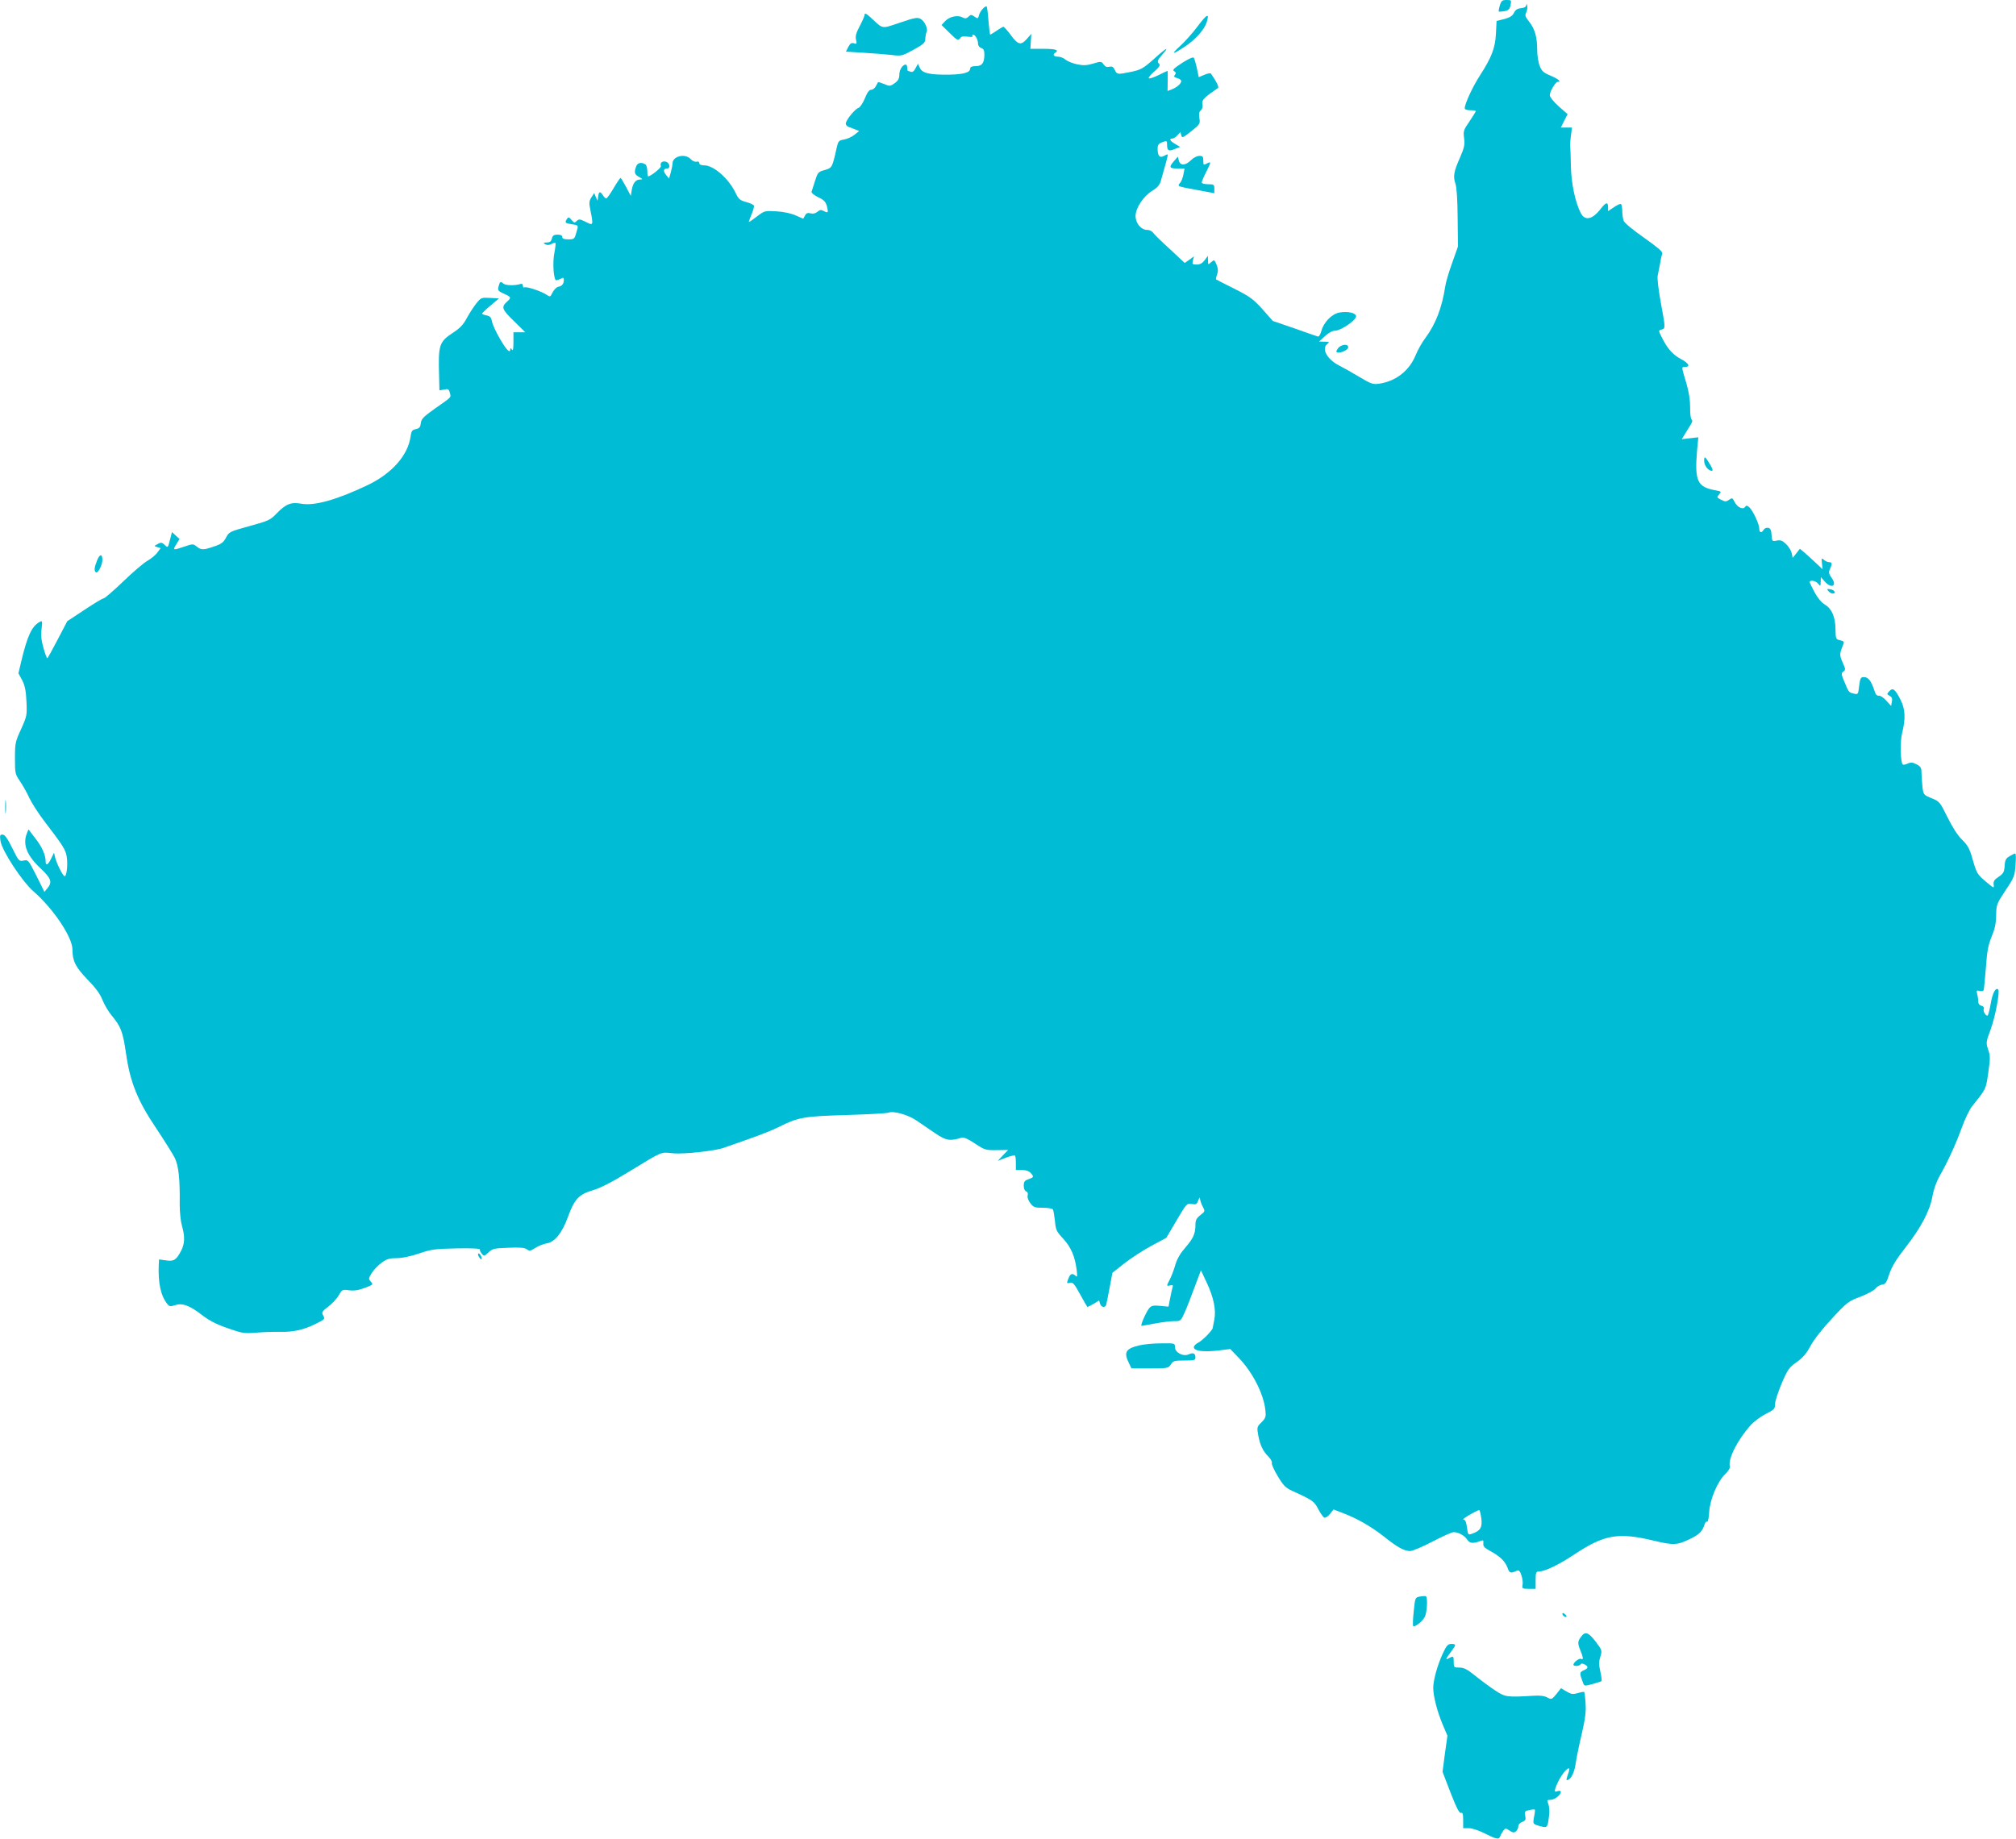 <?xml version="1.0" standalone="no"?>
<!DOCTYPE svg PUBLIC "-//W3C//DTD SVG 20010904//EN"
 "http://www.w3.org/TR/2001/REC-SVG-20010904/DTD/svg10.dtd">
<svg version="1.0" xmlns="http://www.w3.org/2000/svg"
 width="1280pt" height="1168pt" viewBox="0 0 1280 1168"
 preserveAspectRatio="xMidYMid meet">
<g transform="translate(0,1168) scale(0.1,-0.1)"
fill="#00bcd4" stroke="none">
<path d="M9523 11646 c-6 -19 -9 -37 -7 -39 3 -2 19 -1 36 2 26 5 34 13 39 39
6 31 5 32 -26 32 -27 0 -33 -5 -42 -34z"/>
<path d="M9691 11648 c-1 -11 -12 -18 -33 -20 -24 -2 -36 -10 -46 -30 -9 -19
-25 -29 -61 -39 l-49 -12 -4 -81 c-5 -92 -27 -150 -102 -266 -45 -69 -96 -179
-96 -207 0 -8 13 -13 35 -13 19 0 35 -2 35 -6 0 -3 -18 -32 -40 -65 -38 -55
-40 -62 -34 -107 5 -41 1 -60 -25 -120 -41 -92 -46 -122 -30 -169 8 -24 13
-102 14 -218 l2 -180 -37 -105 c-21 -58 -41 -125 -44 -150 -21 -136 -61 -238
-125 -325 -21 -27 -49 -77 -62 -109 -41 -101 -127 -168 -235 -183 -38 -5 -51
0 -126 45 -45 27 -102 59 -124 70 -78 39 -116 108 -76 138 15 12 13 13 -18 14
l-35 1 37 34 c24 22 48 35 65 35 36 0 133 66 133 91 0 22 -53 34 -107 24 -47
-9 -99 -62 -113 -116 -7 -24 -16 -39 -23 -36 -7 2 -74 25 -149 52 l-137 47
-66 75 c-59 65 -80 80 -179 130 -61 30 -113 57 -115 59 -2 1 1 16 7 32 7 21 6
37 -4 62 -14 32 -15 32 -34 15 -20 -18 -20 -17 -20 11 l-1 29 -20 -27 c-15
-20 -30 -28 -51 -28 -27 0 -30 2 -24 26 l7 26 -29 -21 -30 -21 -93 87 c-52 47
-100 94 -107 104 -7 11 -24 19 -38 19 -39 0 -74 42 -74 88 0 51 50 127 107
161 31 19 46 36 53 61 5 19 18 65 29 103 11 37 17 67 15 67 -3 0 -15 -5 -26
-11 -25 -14 -38 2 -38 46 0 25 6 33 30 42 29 11 30 10 30 -17 0 -37 11 -43 50
-26 l33 13 -32 19 c-33 19 -40 34 -18 34 8 0 22 9 33 21 l19 21 5 -21 c5 -19
9 -17 63 25 56 45 58 48 52 84 -4 26 -2 40 9 49 10 8 13 22 10 40 -5 26 11 42
99 102 8 6 -7 37 -44 91 -3 5 -22 2 -42 -7 l-36 -15 -12 58 c-7 31 -16 61 -20
66 -5 5 -37 -10 -74 -34 -54 -35 -63 -45 -50 -52 12 -8 13 -13 5 -23 -9 -11
-6 -15 14 -21 14 -3 26 -12 26 -19 0 -16 -29 -41 -61 -53 l-26 -10 1 64 c1 35
0 64 -1 64 -2 0 -27 -12 -57 -27 -31 -15 -59 -24 -62 -20 -4 4 12 23 35 43 30
26 39 40 32 47 -16 16 -14 23 20 62 48 54 24 42 -56 -31 -67 -59 -81 -67 -142
-80 -89 -18 -91 -18 -105 12 -9 19 -17 24 -34 20 -16 -4 -27 0 -37 15 -14 20
-17 20 -67 5 -42 -12 -61 -13 -103 -4 -29 6 -61 20 -73 30 -11 10 -32 18 -47
18 -27 0 -36 13 -17 25 27 17 2 25 -74 25 l-84 0 3 47 3 48 -29 -33 c-38 -42
-56 -37 -104 29 -20 27 -40 49 -44 49 -3 0 -23 -11 -43 -25 -20 -14 -39 -25
-41 -25 -2 0 -7 39 -11 87 -3 48 -9 89 -11 91 -9 9 -43 -29 -49 -54 -6 -23 -8
-24 -28 -10 -20 14 -24 14 -39 0 -14 -13 -22 -13 -39 -4 -30 16 -82 5 -110
-25 l-22 -24 52 -51 c47 -46 53 -49 65 -34 9 13 21 16 49 11 22 -3 34 -2 31 4
-4 5 -2 9 4 9 13 0 31 -33 31 -59 0 -11 9 -22 20 -26 15 -5 20 -15 20 -41 0
-54 -15 -74 -55 -74 -24 0 -35 -5 -35 -15 0 -25 -40 -37 -129 -39 -128 -2
-175 9 -190 42 l-13 27 -15 -28 c-9 -19 -20 -27 -30 -23 -8 3 -17 6 -19 6 -2
0 -4 9 -4 20 0 11 -4 20 -9 20 -20 0 -41 -33 -41 -64 0 -24 -7 -38 -29 -54
-28 -20 -32 -21 -66 -6 -21 8 -38 14 -40 12 -1 -2 -8 -13 -14 -25 -6 -13 -20
-23 -30 -23 -12 0 -25 -17 -40 -55 -12 -30 -31 -57 -40 -60 -23 -7 -81 -79
-81 -100 0 -8 8 -18 18 -21 9 -3 28 -10 42 -16 l25 -10 -30 -24 c-16 -13 -46
-27 -66 -30 -34 -6 -37 -9 -48 -58 -27 -121 -28 -122 -75 -136 -41 -11 -44
-15 -61 -68 -10 -32 -20 -62 -22 -69 -3 -7 15 -22 41 -35 37 -17 48 -29 56
-57 11 -42 8 -46 -20 -31 -17 9 -25 8 -40 -5 -12 -10 -26 -14 -43 -10 -19 5
-28 2 -36 -14 l-11 -20 -48 21 c-29 13 -76 23 -122 26 -74 4 -76 4 -123 -32
-26 -20 -49 -36 -52 -36 -2 0 5 21 16 47 11 25 18 51 16 57 -3 6 -25 17 -50
23 -39 11 -48 18 -66 57 -45 93 -140 176 -200 176 -20 0 -31 5 -31 14 0 9 -7
12 -18 9 -10 -2 -26 5 -36 16 -35 39 -116 20 -116 -27 0 -9 -5 -35 -11 -57
l-11 -39 -19 23 c-20 24 -17 41 7 41 23 0 16 37 -8 43 -23 7 -39 -8 -32 -28 4
-10 -65 -65 -81 -65 -3 0 -5 15 -5 34 0 19 -6 38 -12 42 -26 16 -50 11 -59
-13 -14 -38 -11 -51 19 -67 24 -14 25 -15 6 -16 -28 0 -46 -23 -53 -68 l-6
-36 -30 57 c-17 31 -32 57 -35 57 -3 0 -23 -29 -44 -65 -21 -36 -42 -65 -47
-65 -5 0 -14 9 -21 20 -17 27 -26 25 -30 -7 l-4 -28 -11 24 -10 25 -18 -27
c-15 -24 -16 -35 -6 -84 19 -95 18 -97 -30 -72 -37 18 -43 19 -57 6 -13 -14
-17 -13 -33 6 -16 19 -20 20 -29 7 -15 -24 -13 -27 30 -34 45 -7 44 -5 28 -57
-10 -37 -14 -39 -50 -39 -27 0 -38 4 -38 15 0 10 -10 15 -30 15 -23 0 -31 -5
-36 -25 -5 -19 -13 -25 -33 -25 -22 -1 -24 -2 -9 -11 12 -7 24 -6 39 1 11 7
23 9 26 7 2 -3 -1 -31 -7 -62 -13 -61 -5 -175 12 -175 5 0 18 5 29 10 15 9 19
7 19 -7 0 -26 -12 -40 -35 -44 -11 -2 -27 -18 -36 -35 -15 -31 -16 -31 -40
-15 -33 22 -127 53 -139 46 -6 -3 -10 1 -10 10 0 11 -6 15 -17 11 -37 -11 -92
-9 -107 3 -19 16 -22 14 -31 -20 -6 -22 -2 -28 34 -44 47 -21 49 -25 21 -50
-39 -35 -34 -49 42 -123 l73 -72 -37 0 -38 0 0 -62 c0 -45 -3 -59 -10 -48 -6
10 -10 11 -10 3 0 -30 -23 -8 -65 64 -25 43 -48 92 -51 111 -5 26 -12 34 -35
39 -16 3 -29 8 -28 12 0 3 24 26 54 51 l53 45 -56 3 c-55 3 -58 2 -87 -34 -16
-20 -43 -61 -60 -92 -22 -42 -44 -66 -86 -93 -92 -61 -97 -77 -91 -281 l2 -87
30 5 c25 6 30 3 36 -20 8 -32 16 -23 -92 -99 -76 -54 -89 -67 -92 -94 -3 -25
-9 -33 -31 -38 -24 -5 -29 -12 -34 -46 -16 -120 -118 -235 -271 -309 -197 -94
-340 -134 -422 -119 -65 12 -98 -1 -155 -59 -43 -45 -52 -49 -175 -83 -126
-35 -129 -36 -149 -73 -16 -31 -30 -41 -75 -56 -69 -24 -82 -24 -111 -1 -23
18 -24 18 -78 0 -73 -25 -76 -24 -52 14 l21 34 -24 22 -24 22 -13 -50 c-13
-51 -13 -51 -33 -32 -18 17 -24 18 -45 6 -24 -13 -24 -13 -3 -19 l22 -7 -21
-28 c-11 -16 -40 -39 -62 -52 -23 -12 -92 -71 -154 -131 -62 -59 -118 -108
-125 -108 -7 0 -62 -33 -122 -73 l-109 -72 -61 -117 c-34 -65 -63 -118 -66
-118 -3 0 -14 29 -24 65 -14 48 -17 81 -12 121 6 50 5 54 -11 45 -51 -27 -79
-88 -118 -251 l-18 -76 24 -44 c17 -34 24 -66 27 -135 4 -87 3 -93 -34 -175
-37 -80 -39 -91 -39 -185 0 -97 1 -101 33 -148 18 -26 44 -73 58 -104 14 -30
57 -98 97 -150 121 -158 134 -180 141 -226 8 -51 -2 -129 -15 -121 -14 8 -51
85 -59 119 l-7 30 -18 -37 c-20 -41 -35 -49 -35 -20 0 41 -23 94 -65 147 l-44
58 -11 -27 c-27 -71 1 -140 91 -224 64 -61 72 -84 40 -123 l-19 -23 -51 103
c-51 100 -52 102 -81 96 -29 -6 -31 -4 -72 79 -31 63 -48 86 -62 86 -16 0 -18
-5 -13 -40 8 -60 137 -258 210 -321 126 -110 247 -291 247 -369 0 -73 20 -112
95 -190 52 -53 80 -91 95 -129 12 -30 38 -75 59 -100 59 -71 71 -103 91 -240
26 -184 74 -302 193 -478 51 -77 104 -161 117 -187 24 -51 33 -130 31 -295 0
-48 6 -106 14 -135 20 -68 19 -114 -6 -161 -30 -57 -46 -67 -96 -59 l-43 6 -2
-33 c-5 -118 13 -199 55 -251 12 -15 19 -16 47 -7 46 16 92 0 171 -61 48 -37
93 -60 165 -85 93 -33 104 -34 184 -28 47 4 114 6 150 5 81 -2 149 13 223 50
62 31 62 30 47 58 -9 16 -3 24 34 52 24 18 54 50 67 72 21 37 23 38 65 32 32
-4 60 0 100 15 53 20 55 22 39 39 -16 18 -16 21 5 55 13 21 41 50 63 66 33 24
50 29 95 29 34 0 87 11 141 29 78 27 101 30 239 33 93 2 151 -1 149 -7 -2 -5
4 -17 12 -27 14 -17 17 -16 42 8 25 24 36 27 126 30 74 3 104 1 118 -10 17
-12 23 -11 54 9 20 13 53 26 73 29 51 9 96 65 133 165 42 116 69 145 158 172
49 14 123 52 232 119 217 132 197 124 278 116 71 -7 275 16 326 36 14 5 85 30
156 55 72 25 157 59 190 76 123 62 158 68 430 76 138 4 258 11 267 15 29 13
122 -13 174 -48 27 -18 80 -54 119 -81 72 -49 96 -53 170 -30 15 4 40 -7 85
-37 62 -41 68 -43 138 -42 l73 1 -33 -34 -33 -35 52 20 c29 11 54 17 57 14 4
-3 6 -25 6 -49 l0 -43 38 0 c25 0 45 -7 55 -18 23 -25 22 -28 -13 -41 -25 -8
-30 -16 -30 -41 0 -18 6 -33 15 -36 10 -4 13 -13 10 -25 -4 -11 3 -31 16 -49
21 -27 28 -30 80 -30 32 0 61 -5 64 -11 4 -6 9 -38 13 -72 5 -57 9 -67 53
-114 50 -55 74 -112 85 -198 5 -41 4 -48 -7 -37 -21 19 -34 14 -46 -19 -11
-29 -11 -31 10 -25 19 4 28 -6 65 -74 24 -44 45 -80 47 -80 2 0 19 9 39 20
l34 21 7 -21 c7 -22 30 -27 38 -8 2 7 12 56 22 109 l18 96 76 60 c42 33 119
83 171 111 l95 51 65 110 c64 109 66 110 96 105 28 -5 33 -2 42 23 7 18 11 22
11 10 1 -10 8 -32 17 -49 16 -30 16 -31 -15 -55 -25 -20 -31 -32 -31 -63 0
-55 -14 -85 -65 -144 -30 -34 -51 -70 -62 -106 -8 -30 -24 -72 -34 -92 -24
-46 -24 -47 1 -41 14 4 19 1 16 -8 -3 -8 -10 -40 -16 -71 l-11 -56 -52 5 c-42
4 -55 2 -69 -13 -20 -23 -60 -114 -50 -114 4 0 42 7 85 15 43 8 98 15 122 15
42 0 42 0 68 58 14 31 42 104 63 161 l39 104 37 -79 c44 -94 60 -172 48 -234
-5 -25 -9 -48 -10 -52 0 -15 -64 -80 -91 -94 -16 -8 -29 -21 -29 -29 0 -26 65
-33 168 -20 l63 8 53 -55 c88 -91 158 -227 170 -331 5 -44 3 -51 -24 -79 -30
-29 -30 -32 -21 -84 12 -63 30 -100 65 -135 15 -15 24 -33 21 -40 -2 -8 14
-45 38 -84 35 -59 50 -74 92 -93 133 -61 139 -66 165 -116 14 -27 32 -52 39
-54 7 -2 23 8 36 24 l22 28 49 -19 c96 -35 186 -87 267 -150 90 -72 132 -95
171 -95 14 0 78 27 141 60 63 33 124 60 134 60 31 0 69 -21 87 -48 16 -24 37
-26 87 -7 14 6 17 2 15 -16 -2 -19 7 -29 44 -49 63 -34 95 -66 110 -107 12
-34 18 -36 59 -18 13 5 20 -2 29 -30 7 -20 10 -47 7 -61 -4 -22 -1 -24 39 -24
l44 0 0 55 c0 48 3 55 20 55 38 0 126 42 225 108 192 127 278 142 505 88 129
-31 150 -29 237 14 55 28 72 45 87 93 3 10 10 16 15 13 5 -3 11 25 13 62 5 80
52 193 103 242 20 20 31 38 28 49 -12 47 50 169 133 261 21 23 64 55 96 71 53
27 58 32 58 62 0 17 19 76 42 131 38 89 47 101 94 135 39 27 62 53 89 103 21
40 77 111 137 175 95 103 105 110 180 138 44 17 87 40 96 52 9 12 28 23 42 25
21 2 28 13 46 68 16 47 43 92 104 170 98 126 153 230 170 325 7 41 26 93 44
125 51 88 104 204 142 309 19 53 48 113 64 134 92 115 88 107 104 215 13 91
13 108 -1 147 -14 43 -14 47 16 127 30 83 60 242 48 254 -16 16 -37 -24 -48
-92 -7 -41 -16 -74 -20 -74 -13 0 -29 28 -24 42 4 10 -1 17 -14 21 -14 3 -21
13 -21 29 0 12 -3 34 -7 47 -5 21 -3 23 16 18 13 -3 24 -1 26 6 2 7 8 71 14
143 7 104 15 143 36 195 20 47 28 83 29 135 1 69 3 74 59 159 55 82 59 92 64
161 3 41 3 74 -2 74 -4 0 -20 -8 -35 -17 -24 -14 -30 -24 -32 -62 -3 -39 -8
-49 -38 -69 -28 -18 -34 -29 -32 -49 4 -26 2 -25 -48 17 -57 48 -60 53 -89
155 -16 56 -29 79 -64 113 -27 26 -61 79 -92 142 -48 97 -50 100 -101 121 -51
21 -52 22 -58 73 -3 28 -6 68 -6 88 0 32 -5 40 -31 54 -25 13 -37 14 -57 5
-13 -7 -27 -9 -31 -6 -15 16 -18 143 -4 200 23 91 20 152 -10 211 -35 68 -49
79 -71 55 -17 -18 -17 -20 2 -30 14 -8 18 -17 14 -37 l-5 -27 -31 34 c-16 18
-38 33 -47 31 -12 -2 -21 8 -29 35 -19 58 -38 83 -65 83 -21 0 -24 -5 -31 -56
-6 -54 -7 -55 -33 -49 -33 8 -33 8 -60 74 -21 50 -22 56 -7 66 15 11 14 16 -5
59 -21 47 -20 54 6 118 5 12 -1 18 -22 22 -27 6 -28 9 -29 69 -1 80 -24 132
-67 157 -22 13 -46 42 -66 79 -17 32 -31 61 -31 64 0 15 37 10 52 -8 17 -20
17 -20 18 10 l1 30 24 -27 c43 -50 82 -29 44 23 -18 26 -20 35 -10 55 15 34
14 44 -6 44 -9 0 -24 7 -33 15 -14 13 -16 11 -12 -23 l4 -37 -48 45 c-27 25
-60 55 -72 65 l-24 20 -23 -29 -23 -29 -6 30 c-4 17 -20 43 -36 58 -23 22 -35
27 -59 22 -29 -6 -30 -5 -33 36 -2 32 -8 43 -22 45 -10 2 -23 -3 -28 -12 -13
-23 -28 -20 -28 7 0 29 -42 118 -64 136 -14 12 -19 12 -26 2 -12 -20 -48 -4
-66 30 -14 28 -16 29 -36 15 -19 -13 -24 -13 -50 0 -28 15 -29 16 -13 34 16
18 15 19 -22 26 -117 21 -134 58 -118 253 l8 84 -52 -6 -53 -6 20 33 c11 18
27 44 36 58 11 17 13 28 7 33 -6 3 -11 38 -10 78 0 49 -8 99 -25 157 -31 103
-31 100 -6 100 34 0 22 24 -26 49 -52 28 -85 64 -120 133 -25 49 -25 50 -5 55
26 7 26 7 -5 176 -14 77 -23 152 -19 166 3 14 10 49 15 76 4 28 11 57 14 65 4
11 -29 39 -115 100 -69 48 -125 94 -130 108 -5 13 -9 41 -9 62 0 21 -4 41 -8
44 -5 3 -25 -6 -45 -20 l-37 -25 0 26 c0 34 -14 31 -45 -9 -54 -71 -102 -81
-129 -28 -35 69 -60 188 -62 297 -1 61 -3 117 -5 125 -1 8 1 39 5 68 l7 52
-36 0 -35 0 21 42 22 43 -57 50 c-32 29 -56 59 -56 70 0 24 36 85 50 85 26 0
5 18 -44 39 -46 19 -57 29 -70 62 -9 22 -16 67 -16 102 0 81 -15 134 -51 179
-25 32 -28 41 -19 58 6 12 9 31 7 43 -3 14 -5 16 -6 5z m-286 -9609 c8 -57 -5
-80 -56 -98 -28 -10 -28 -10 -35 40 -5 35 -11 49 -23 49 -14 1 84 58 101 60 3
0 9 -23 13 -51z"/>
<path d="M5490 11588 c0 -8 -14 -41 -31 -73 -23 -43 -29 -64 -24 -87 6 -27 5
-29 -13 -23 -16 5 -24 -1 -36 -23 l-15 -30 112 -7 c62 -4 141 -10 177 -14 63
-8 67 -7 140 33 67 37 75 45 75 71 1 17 4 35 8 41 11 19 -12 70 -38 84 -20 11
-38 8 -131 -24 -121 -40 -104 -43 -186 33 -26 24 -38 30 -38 19z"/>
<path d="M7605 11514 c-32 -43 -84 -101 -114 -128 -61 -55 -48 -55 35 0 64 43
119 104 135 151 20 63 3 56 -56 -23z"/>
<path d="M7562 10663 c-35 -35 -69 -37 -77 -3 l-7 25 -24 -28 c-34 -39 -30
-47 21 -47 l46 0 -7 -37 c-4 -21 -13 -46 -22 -55 -18 -22 -20 -21 116 -46
l102 -19 0 29 c0 26 -3 28 -40 28 -23 0 -40 5 -40 11 0 6 13 38 30 70 31 62
31 66 -1 49 -17 -10 -19 -7 -19 20 0 26 -4 30 -25 30 -15 0 -38 -12 -53 -27z"/>
<path d="M8495 9468 c-13 -19 -13 -24 -2 -26 23 -5 67 17 67 33 0 24 -46 18
-65 -7z"/>
<path d="M10820 8754 c0 -31 26 -64 49 -64 8 0 5 13 -10 38 -33 55 -39 59 -39
26z"/>
<path d="M616 8120 c-18 -46 -20 -66 -6 -75 12 -7 40 47 40 79 0 41 -17 39
-34 -4z"/>
<path d="M11609 7926 c16 -19 44 -21 39 -3 -3 6 -15 14 -28 15 -21 3 -22 2
-11 -12z"/>
<path d="M33 6555 c0 -38 2 -53 4 -32 2 20 2 52 0 70 -2 17 -4 1 -4 -38z"/>
<path d="M3040 3699 c7 -11 14 -19 16 -16 7 7 -7 37 -17 37 -6 0 -5 -9 1 -21z"/>
<path d="M7233 3136 c-86 -21 -99 -43 -66 -111 l17 -35 117 0 c113 0 117 1
133 25 15 23 23 25 86 25 63 0 70 2 70 19 0 27 -14 33 -43 20 -35 -16 -87 12
-87 46 0 25 -1 25 -87 24 -49 0 -111 -6 -140 -13z"/>
<path d="M9015 1541 c-30 -6 -30 -7 -39 -94 -5 -48 -7 -90 -3 -93 9 -10 57 28
73 57 15 29 20 125 7 132 -5 2 -21 1 -38 -2z"/>
<path d="M9920 1432 c0 -12 19 -26 26 -19 2 2 -2 10 -11 17 -9 8 -15 8 -15 2z"/>
<path d="M10038 1285 c-22 -29 -22 -42 -3 -88 18 -43 19 -61 4 -52 -11 7 -49
-22 -49 -37 0 -11 38 -10 45 2 4 7 13 7 26 0 26 -14 24 -25 -7 -38 -26 -13
-26 -17 -3 -79 8 -21 10 -21 59 -8 29 8 55 16 58 19 3 3 0 30 -7 60 -10 43
-10 64 0 95 12 39 11 42 -30 96 -46 60 -67 67 -93 30z"/>
<path d="M9160 1178 c-34 -74 -60 -168 -60 -218 0 -52 26 -152 60 -232 l30
-71 -16 -114 -15 -115 51 -133 c38 -97 56 -132 66 -128 11 4 14 -7 14 -46 l0
-51 35 0 c20 0 61 -13 93 -29 83 -42 99 -45 106 -24 4 10 13 26 20 36 14 18
16 18 40 2 21 -14 29 -15 41 -5 8 7 15 21 15 31 0 12 10 23 25 29 21 8 24 14
19 39 -6 26 -3 30 26 36 17 4 33 5 35 3 2 -1 0 -22 -5 -46 -8 -47 -9 -46 42
-60 42 -11 44 -9 53 65 4 27 2 60 -4 76 -10 25 -9 27 14 27 25 0 65 31 65 51
0 6 -9 8 -21 4 -18 -6 -20 -4 -14 17 18 56 66 128 86 128 5 0 2 -18 -6 -39
-12 -35 -12 -39 1 -34 22 8 41 51 49 108 4 28 20 109 37 180 23 100 29 145 25
198 -2 37 -6 70 -9 72 -2 2 -20 -1 -40 -7 -31 -9 -41 -8 -72 10 l-35 21 -29
-37 c-29 -35 -31 -36 -58 -22 -18 10 -47 14 -88 11 -168 -10 -178 -9 -242 33
-32 21 -89 63 -125 92 -53 43 -74 54 -103 54 -35 0 -36 1 -36 35 0 39 -2 40
-32 24 -23 -13 -20 -5 19 47 29 39 29 44 -3 44 -21 0 -30 -10 -54 -62z"/>
</g>
</svg>
